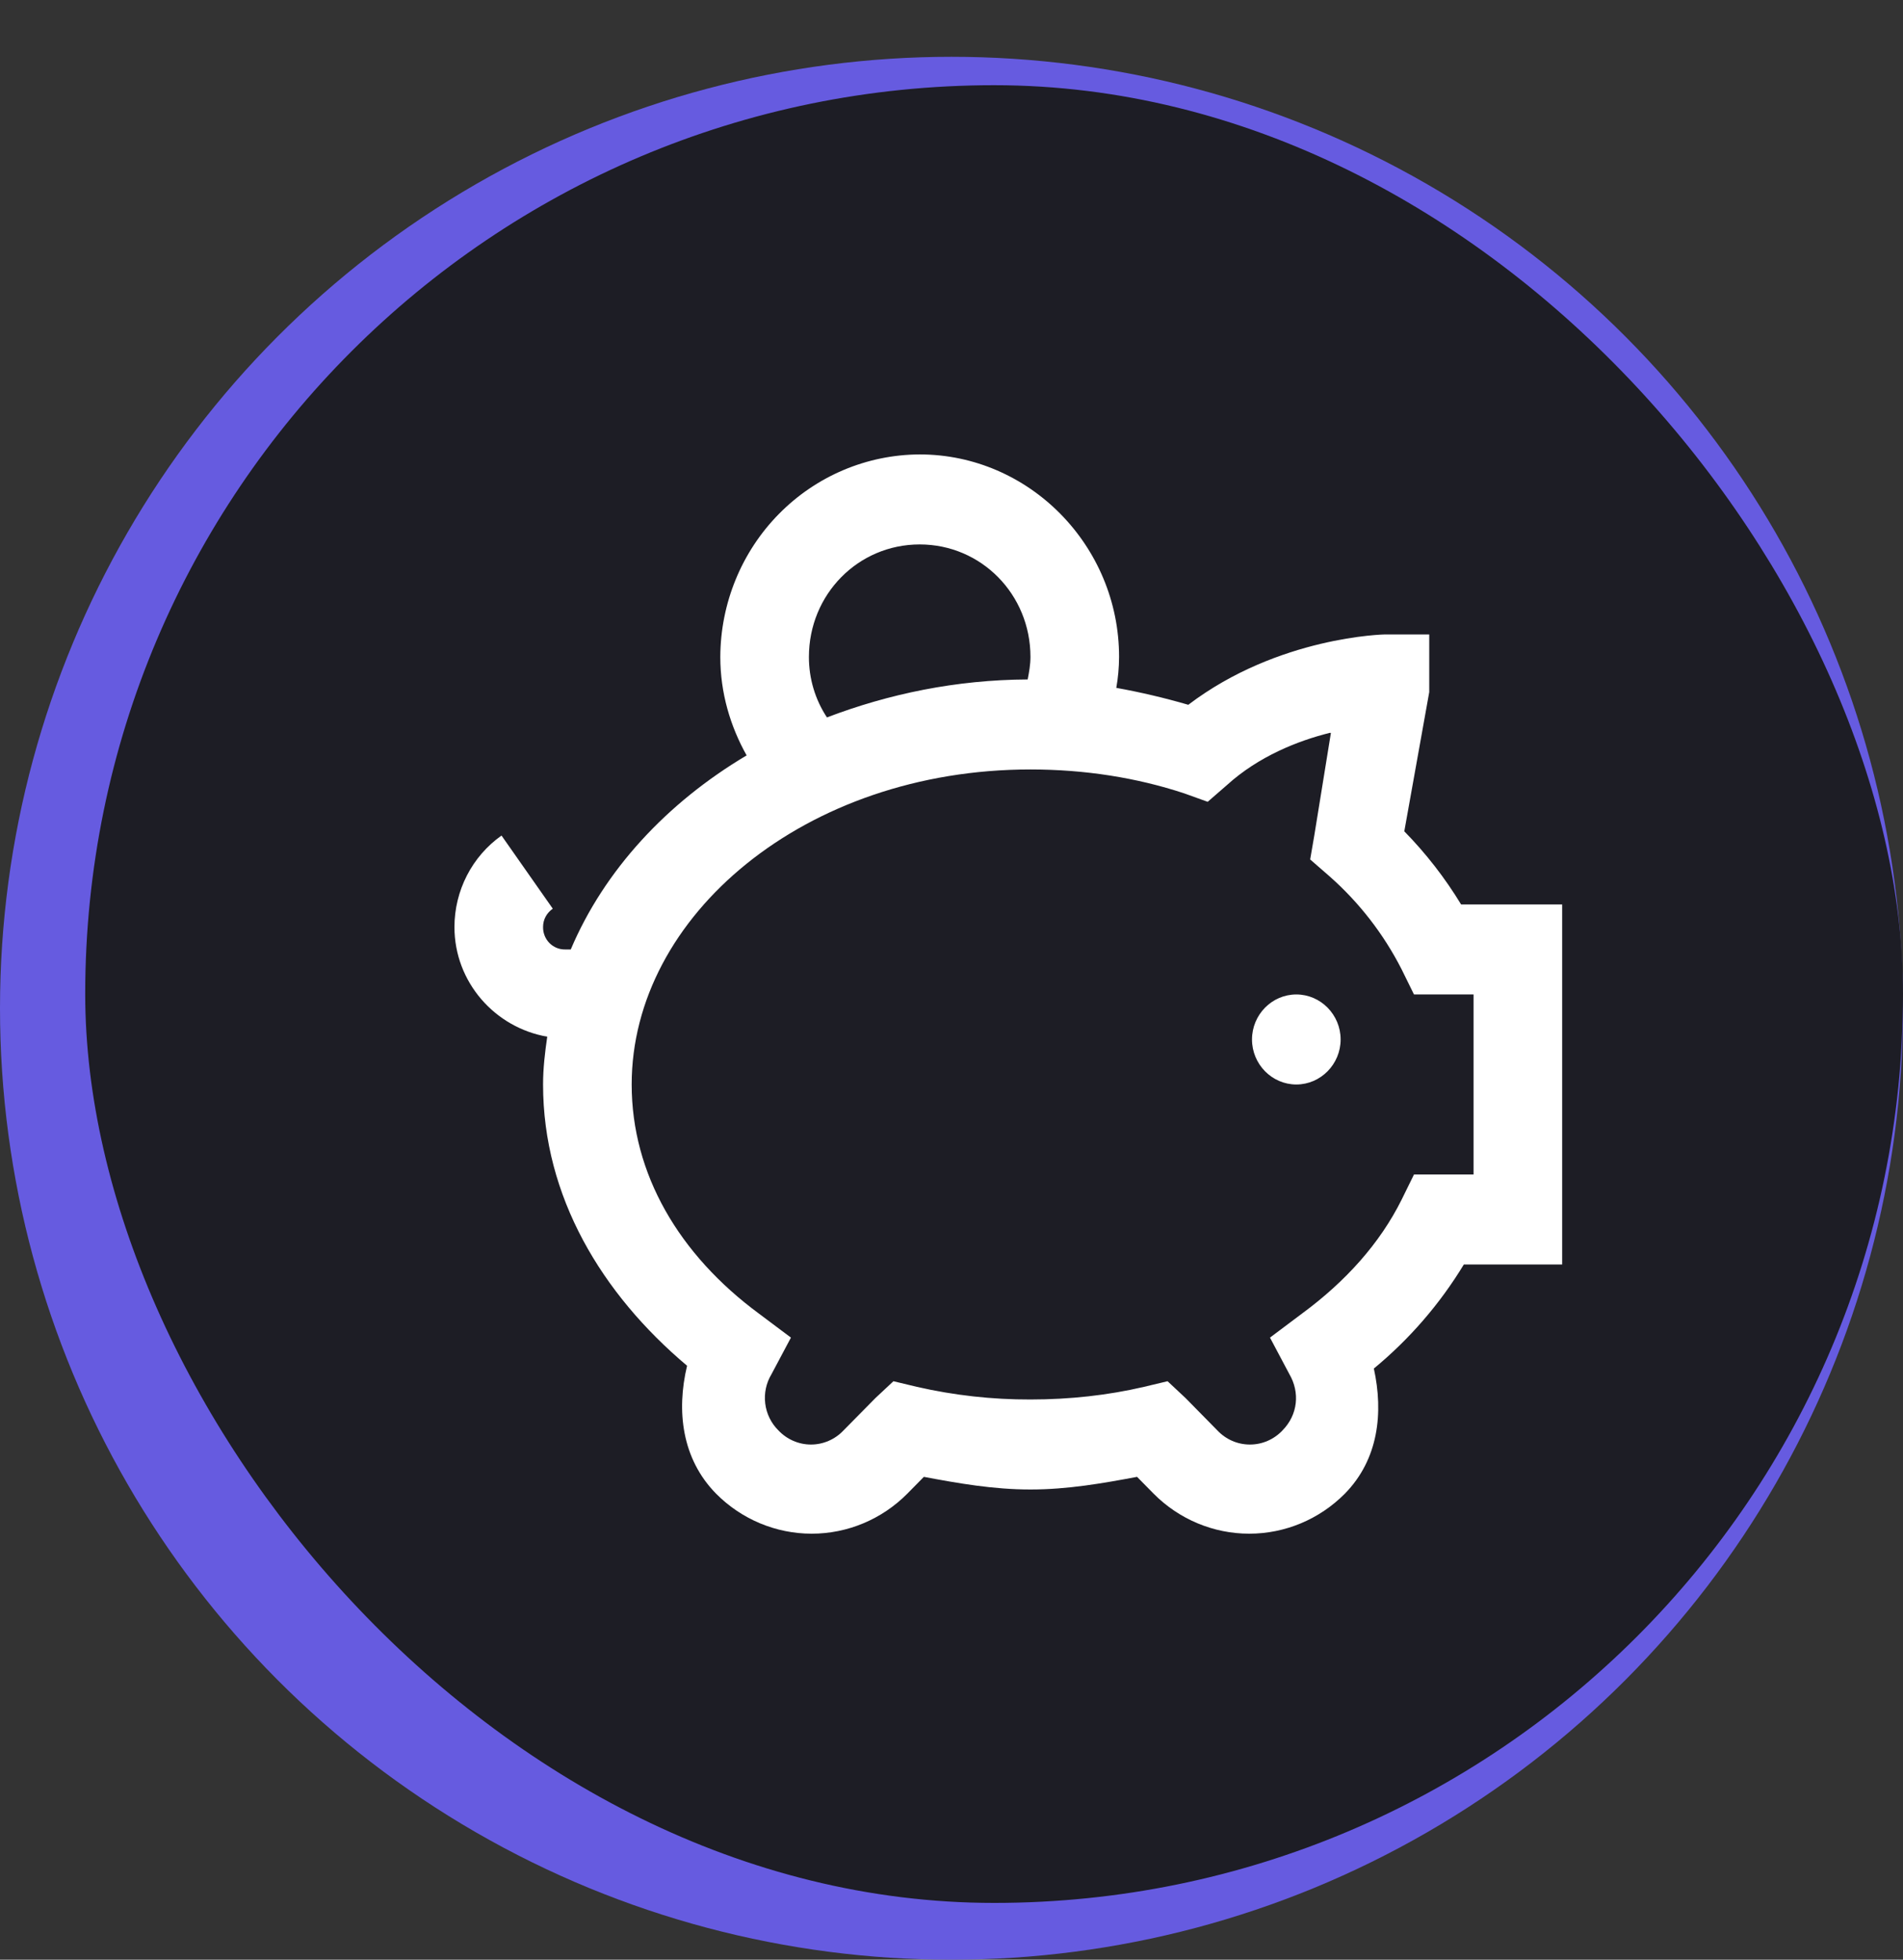 <svg width="67" height="69" viewBox="0 0 67 69" fill="none" xmlns="http://www.w3.org/2000/svg">
<rect x="0" y="0" width="67" height="69" fill="#333333" stroke="none"/>
<circle cx="33.5" cy="35.5" r="33.5" fill="#665BE0"/>
<rect x="3" y="3" width="64" height="64" rx="32" fill="#1D1D25"/>
<path d="M32.38 16C30.52 16.007 28.738 16.76 27.423 18.096C26.108 19.432 25.367 21.241 25.36 23.13C25.36 24.398 25.714 25.575 26.287 26.597C23.477 28.267 21.277 30.638 20.095 33.43H19.9C19.797 33.432 19.695 33.413 19.599 33.374C19.503 33.335 19.417 33.277 19.344 33.203C19.271 33.129 19.213 33.04 19.175 32.943C19.137 32.846 19.118 32.742 19.12 32.638C19.12 32.359 19.26 32.137 19.462 31.994L17.657 29.419C17.146 29.781 16.729 30.262 16.44 30.823C16.152 31.383 16.001 32.005 16 32.638C16 34.587 17.432 36.184 19.267 36.501C19.187 37.055 19.12 37.608 19.12 38.184C19.12 42.132 21.185 45.555 24.19 48.087C23.812 49.671 24.001 51.361 25.213 52.593C26.108 53.494 27.317 54 28.578 54C29.838 54 31.047 53.494 31.942 52.593L32.527 51.999C33.745 52.227 34.97 52.444 36.28 52.444C37.59 52.444 38.815 52.227 40.033 51.999L40.618 52.593C41.513 53.494 42.722 54 43.983 54C45.243 54 46.452 53.494 47.347 52.593C48.534 51.386 48.712 49.746 48.37 48.185C49.621 47.153 50.692 45.915 51.538 44.522H55V31.845H51.442C50.875 30.912 50.204 30.048 49.442 29.27L50.32 24.368V22.338H48.76C48.76 22.338 45.013 22.401 41.837 24.815C41.002 24.572 40.156 24.373 39.302 24.219C39.365 23.866 39.398 23.503 39.4 23.13C39.4 19.212 36.238 16 32.38 16ZM32.38 19.169C34.548 19.169 36.28 20.928 36.28 23.13C36.28 23.403 36.232 23.663 36.182 23.923C33.665 23.935 31.29 24.43 29.115 25.26C28.699 24.63 28.478 23.889 28.48 23.13C28.48 20.928 30.212 19.169 32.38 19.169ZM46.81 25.805C46.835 25.799 46.835 25.81 46.858 25.805L46.273 29.418L46.128 30.261L46.81 30.855C47.85 31.772 48.711 32.882 49.345 34.124L49.783 35.014H51.88V41.353H49.783L49.345 42.245C48.584 43.772 47.383 45.116 45.835 46.254L44.713 47.096L45.397 48.385C45.768 49.022 45.701 49.808 45.152 50.365C45.004 50.522 44.826 50.647 44.629 50.732C44.432 50.818 44.221 50.861 44.007 50.861C43.793 50.861 43.581 50.818 43.384 50.732C43.188 50.647 43.01 50.522 42.862 50.365L41.74 49.224L41.107 48.632L40.277 48.83C39.01 49.126 37.664 49.275 36.28 49.275C34.935 49.279 33.594 49.13 32.282 48.83L31.455 48.632L30.82 49.226L29.698 50.364C29.55 50.521 29.372 50.646 29.175 50.731C28.979 50.817 28.767 50.861 28.552 50.861C28.338 50.861 28.127 50.817 27.93 50.731C27.733 50.646 27.555 50.521 27.407 50.364C27.15 50.111 26.986 49.777 26.942 49.417C26.897 49.057 26.976 48.692 27.163 48.383L27.847 47.096L26.725 46.255C23.903 44.173 22.24 41.334 22.24 38.184C22.24 32.254 28.34 27.092 36.28 27.092C38.199 27.092 40.027 27.383 41.692 27.933L42.52 28.231L43.203 27.637C44.317 26.628 45.695 26.084 46.81 25.805ZM45.64 35.014C44.782 35.014 44.08 35.727 44.08 36.599C44.08 37.47 44.782 38.184 45.64 38.184C46.498 38.184 47.2 37.47 47.2 36.599C47.2 35.727 46.498 35.014 45.64 35.014Z" fill="white"/>
</svg>
